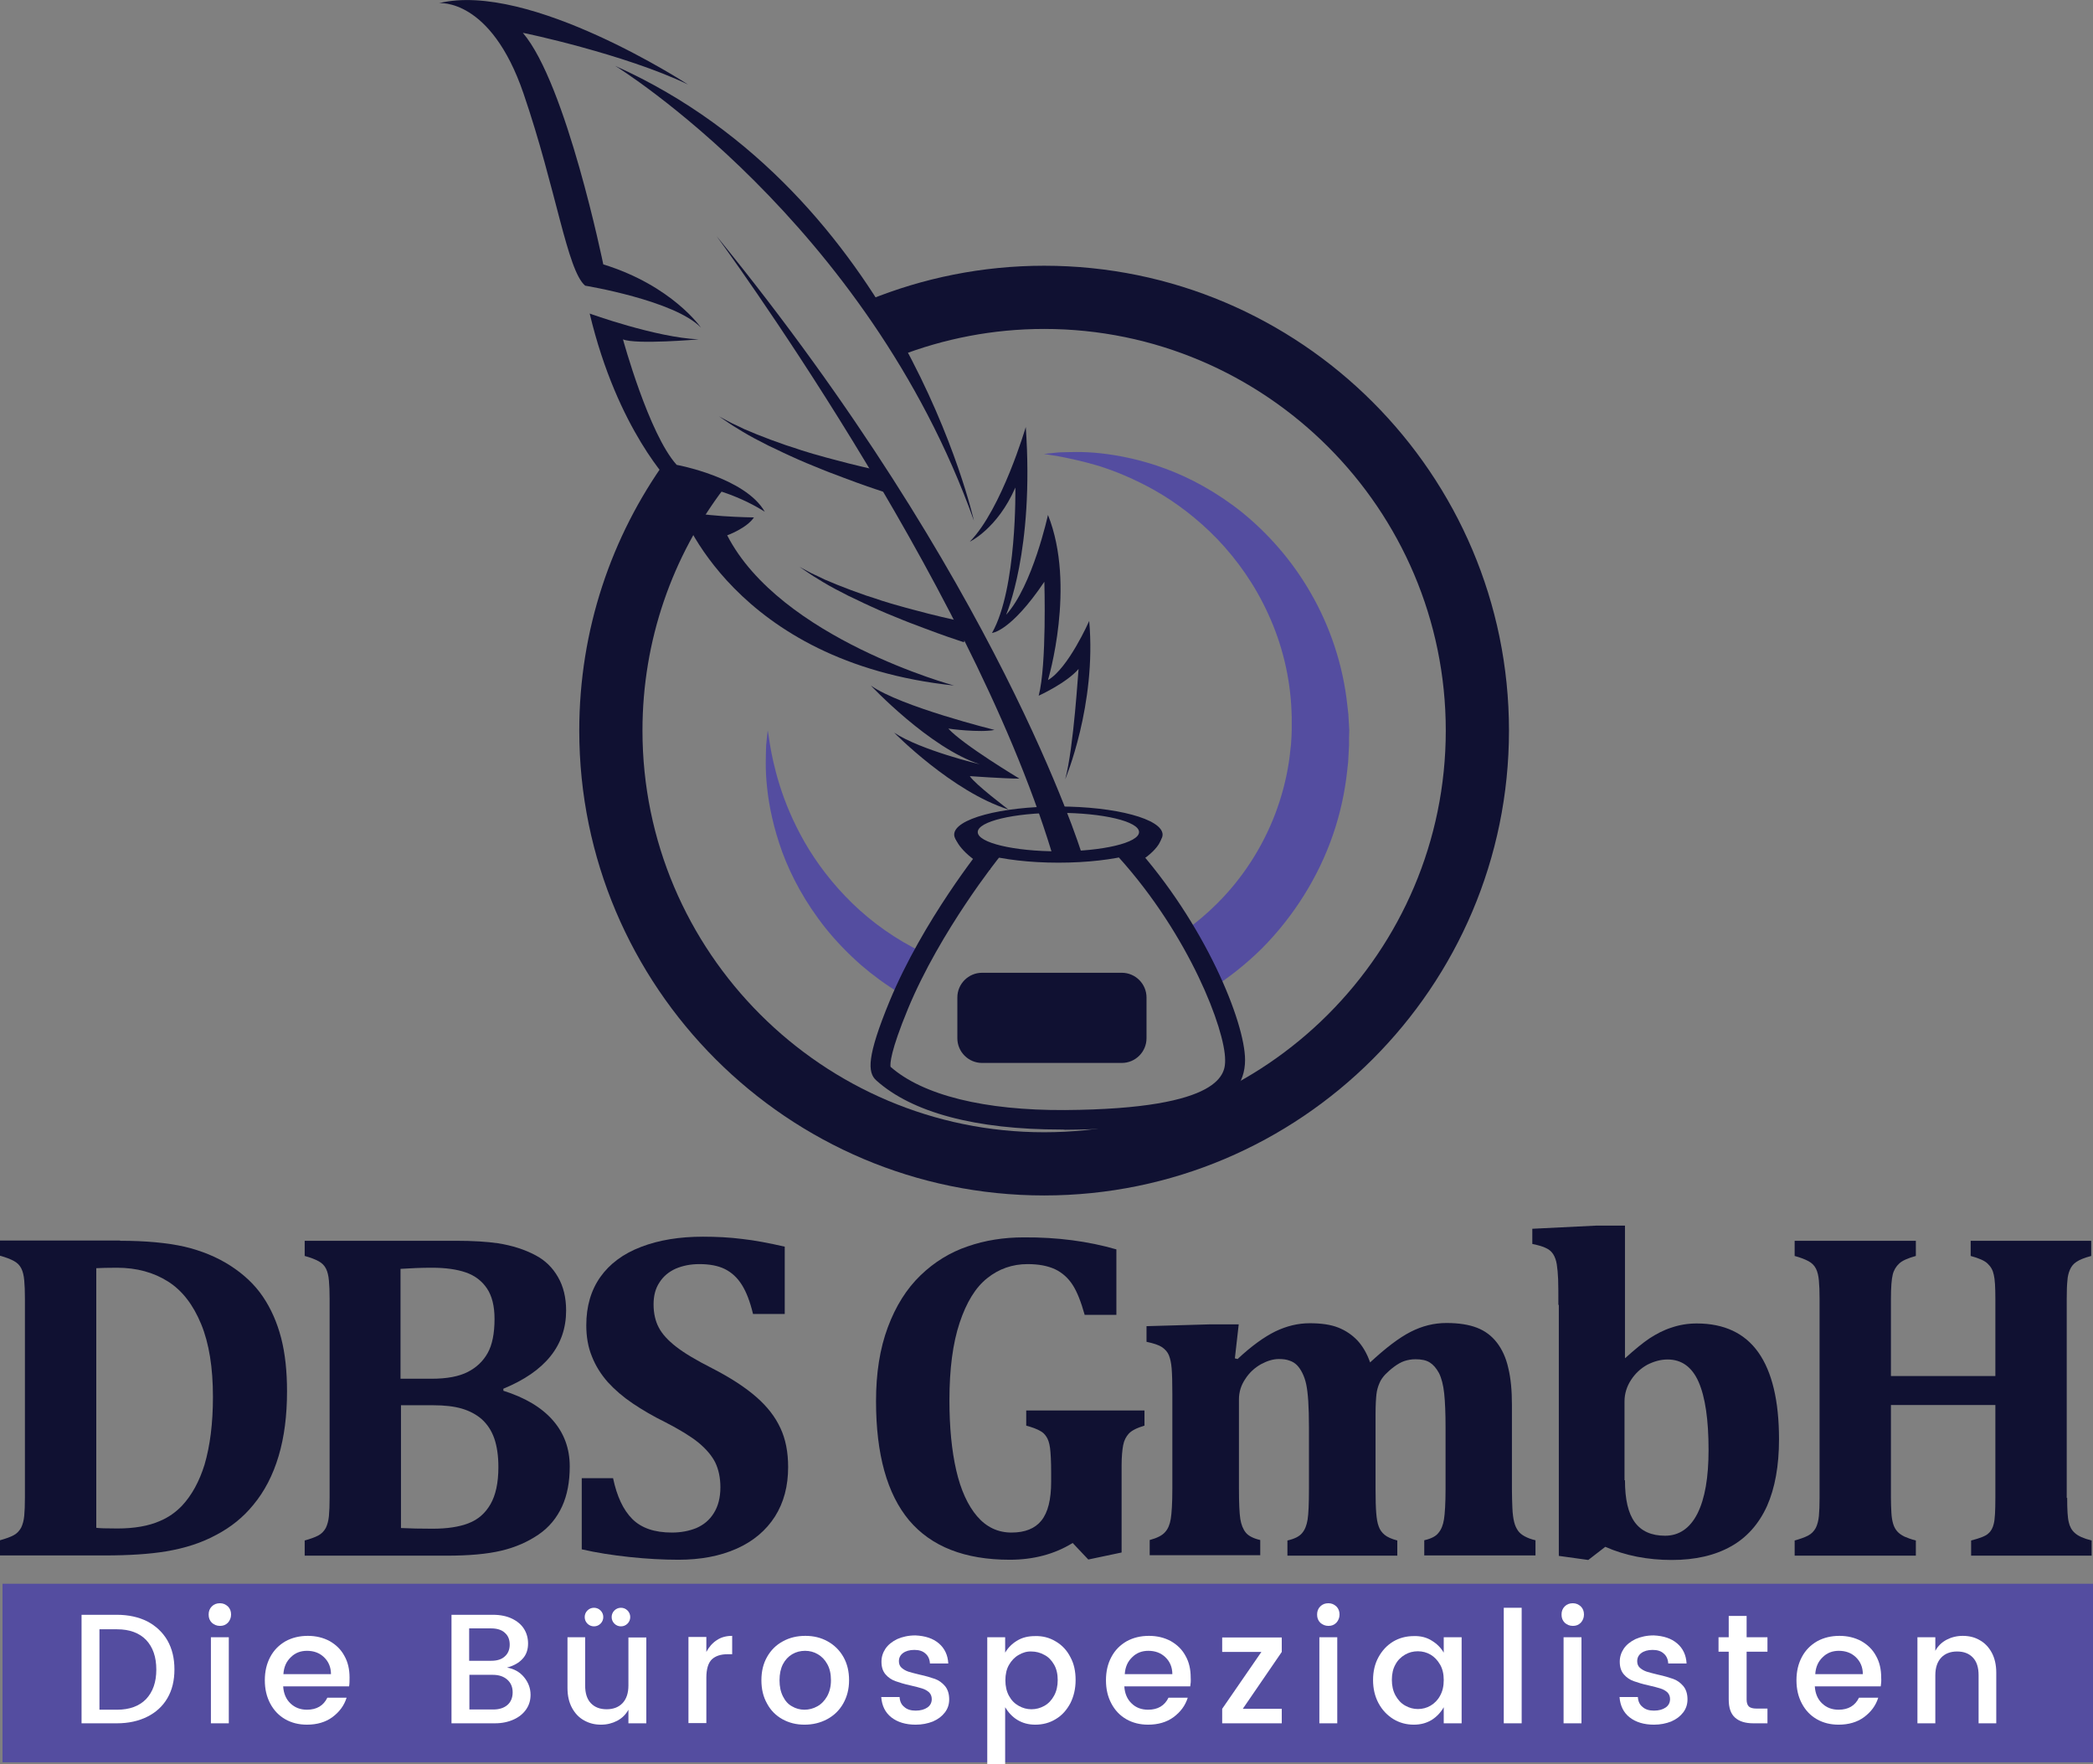 <?xml version="1.0" encoding="utf-8"?>
<!-- Generator: Adobe Illustrator 22.0.0, SVG Export Plug-In . SVG Version: 6.00 Build 0)  -->
<svg version="1.1" id="Layer_1" xmlns="http://www.w3.org/2000/svg" xmlns:xlink="http://www.w3.org/1999/xlink" x="0px" y="0px"
	 viewBox="0 0 923.9 778.8" style="enable-background:new 0 0 923.9 778.8;" xml:space="preserve">
<rect x="0" y="0" width="923.9" height="778.8" fill="#808080" stroke="none"/>
<style type="text/css">
	.st0{fill:#544DA0;}
	.st1{fill:#101132;}
	.st2{fill:#FFFFFF;}
</style>
<g>
	<rect x="1.1" y="699.1" class="st0" width="922.8" height="78.8"/>
	<g>
		<path class="st1" d="M53,547.7c11.3,0,20.8,0.9,28.4,2.6c7.6,1.8,14.4,4.6,20.3,8.4c5.9,3.8,10.7,8.3,14.3,13.6
			c3.6,5.3,6.3,11.4,8.1,18.3c1.8,7,2.6,14.8,2.6,23.6c0,10.6-1.2,20.1-3.7,28.5c-2.5,8.4-6.2,15.6-11.2,21.6
			c-4.4,5.4-9.8,9.8-16.3,13.2c-6.4,3.5-13.8,5.9-22.2,7.3c-7.2,1.2-16.3,1.8-27.2,1.8H0v-6.7c2.5-0.7,4.5-1.4,6-2.2
			c1.5-0.8,2.5-1.9,3.3-3.3c0.7-1.4,1.2-3.2,1.4-5.3c0.2-2.1,0.3-4.8,0.3-8.1v-87.8c0-3.2-0.1-5.9-0.3-8c-0.2-2.2-0.6-3.9-1.3-5.3
			c-0.7-1.4-1.8-2.5-3.3-3.3c-1.5-0.8-3.5-1.6-6.1-2.3v-6.7H53z M42.5,674.4c1.2,0.2,4.3,0.3,9.3,0.3c7.5,0,13.8-1.1,18.8-3.3
			c3.8-1.6,7-3.9,9.7-6.7c4.4-4.7,7.7-10.8,10-18.2c2.4-8.2,3.7-18.1,3.7-29.9c0-12.9-1.7-23.6-5.2-32.1
			c-3.5-8.5-8.3-14.8-14.6-18.8c-6.3-4-13.8-6.1-22.6-6.1c-4.2,0-7.2,0.1-9.1,0.2V674.4z"/>
		<path class="st1" d="M222.2,613.9c9.5,3,16.8,7.3,21.8,13c5,5.7,7.5,12.5,7.5,20.4c0,6.8-1.1,12.7-3.4,17.7
			c-2.3,5-5.7,9.2-10.4,12.4c-4.7,3.2-10.1,5.6-16.4,7.1c-6.3,1.5-14.3,2.2-24,2.2h-62.8v-6.7c2.5-0.7,4.5-1.4,6-2.2
			c1.5-0.8,2.5-1.9,3.3-3.3c0.7-1.4,1.2-3.2,1.4-5.3c0.2-2.1,0.3-4.8,0.3-8.1v-87.8c0-3.2-0.1-5.9-0.3-8c-0.2-2.2-0.6-3.9-1.3-5.3
			c-0.7-1.4-1.8-2.5-3.3-3.3c-1.5-0.8-3.5-1.6-6.1-2.3v-6.7h66.7c7.6,0,13.8,0.4,18.6,1.1c6.4,1,11.9,2.8,16.6,5.3
			c4.2,2.2,7.5,5.4,9.9,9.6c2.4,4.1,3.6,9.1,3.6,14.8c0,15.4-9.2,26.9-27.7,34.5V613.9z M190.5,608.6c6.8,0,12.1-1,16-3
			c3.9-2,6.8-4.8,8.8-8.4c2-3.6,3-8.6,3-15c0-5.6-1.1-10.1-3.3-13.4c-2.2-3.3-5.3-5.7-9.3-7.1c-4-1.4-9-2.1-15-2.1
			c-4.8,0-9.4,0.2-13.9,0.5v48.5H190.5z M177,674.5c4,0.2,8.6,0.3,13.9,0.3c6.5,0,11.8-0.8,15.9-2.4c4.2-1.6,7.4-4.4,9.7-8.4
			c2.3-4,3.5-9.4,3.5-16.4c0-4.9-0.6-9.1-1.8-12.6c-1.2-3.5-3.1-6.3-5.5-8.5c-2.4-2.1-5.4-3.7-8.8-4.7c-3.4-1-7.6-1.5-12.7-1.5H177
			V674.5z"/>
		<path class="st1" d="M270.6,652.4c1.7,8.1,4.5,14.1,8.5,18.1c4,4,9.8,6,17.5,6c4,0,7.6-0.7,10.8-2c3.2-1.4,5.8-3.5,7.7-6.6
			c1.9-3,2.9-6.8,2.9-11.4c0-4.2-0.8-7.9-2.3-11c-1.6-3.1-4.1-6-7.5-8.8c-3.5-2.8-8.3-5.7-14.5-8.9c-5.3-2.6-10.1-5.4-14.4-8.3
			c-4.3-2.9-7.9-6-11-9.4c-3-3.4-5.4-7.2-7-11.3c-1.7-4.1-2.5-8.7-2.5-13.8c0-8.4,2.1-15.5,6.2-21.3c4.1-5.8,10.1-10.3,18-13.3
			c7.8-3,16.9-4.5,27.3-4.5c6,0,11.8,0.3,17.3,1c5.5,0.6,11.8,1.8,18.8,3.4V580h-14c-1.3-5.4-2.9-9.6-4.9-12.8c-2-3.2-4.5-5.5-7.5-7
			c-3-1.5-6.8-2.2-11.3-2.2c-3.9,0-7.3,0.7-10.4,2c-3.1,1.4-5.5,3.4-7.2,6.1c-1.8,2.7-2.6,5.9-2.6,9.7c0,3.9,0.8,7.4,2.3,10.2
			c1.5,2.9,4.1,5.7,7.7,8.5c3.6,2.8,8.8,5.9,15.7,9.4c8.4,4.3,14.9,8.6,19.7,12.8c4.8,4.2,8.3,8.7,10.6,13.7
			c2.3,4.9,3.4,10.6,3.4,17.2c0,8.4-1.9,15.6-5.8,21.8c-3.9,6.1-9.5,10.9-16.9,14.2c-7.4,3.3-16,4.9-25.7,4.9
			c-6.9,0-14.1-0.4-21.6-1.2c-7.5-0.8-14.6-1.9-21.1-3.4v-31.4H270.6z"/>
		<path class="st1" d="M492.8,551.5v28.9h-14c-1.6-5.7-3.3-10.1-5.3-13.2c-2-3.1-4.6-5.4-7.7-6.9c-3.2-1.5-7.2-2.3-12.2-2.3
			c-6.7,0-12.7,2.1-17.8,6.2c-5.2,4.1-9.2,10.7-12.2,19.7c-3,9-4.5,20.4-4.5,34.2c0,11.9,1,22.2,3,30.9c2,8.7,5.1,15.5,9.2,20.3
			c4.1,4.8,9.2,7.2,15.2,7.2c6,0,10.4-1.8,13.2-5.3c2.9-3.6,4.3-9.3,4.3-17.1v-3.9c0-5.2-0.2-8.8-0.5-11.1c-0.3-2.2-0.9-3.9-1.6-4.9
			c-0.7-1.1-1.6-2-2.8-2.6c-1.2-0.7-3.2-1.5-6.1-2.3v-6.7h52.2v6.7c-3.4,1-5.7,2.2-6.9,3.5c-1.2,1.3-2.1,3-2.5,5.1
			c-0.4,2.1-0.7,5.1-0.7,9v38.4l-14.7,3.1l-6.9-7.3c-8.1,5-17.4,7.4-27.8,7.4c-19.8,0-34.6-5.8-44.4-17.4
			c-9.7-11.6-14.6-29.1-14.6-52.6c0-12.4,1.7-23.2,5.2-32.6c3.5-9.4,8.3-17,14.4-22.9c6.1-5.9,13.1-10.2,20.8-12.8
			c7.7-2.7,16-4,24.8-4C466.7,546.1,480.3,547.9,492.8,551.5z"/>
		<path class="st1" d="M545.1,599.6l1.2,0.3c6.2-5.8,11.8-9.8,16.7-12.2c5-2.4,10-3.6,15.2-3.6c5,0,9.2,0.6,12.5,1.9
			c3.3,1.3,6.1,3.2,8.5,5.7c2.3,2.5,4.2,5.7,5.6,9.7c6.9-6.4,12.8-10.9,17.9-13.5c5.1-2.6,10.3-3.9,15.8-3.9c5.4,0,9.9,0.7,13.5,2.1
			c3.6,1.4,6.5,3.6,8.8,6.6c2.3,3,4,6.7,5,11.2c1.1,4.5,1.6,9.9,1.6,16.1v37.2c0,3,0.1,5.8,0.2,8.4c0.1,2.6,0.4,4.7,0.8,6.3
			c0.4,1.6,1,2.8,1.7,3.8c0.7,1,1.7,1.8,3,2.5c1.3,0.7,2.9,1.3,4.7,1.7v6.7h-49.1v-6.7c3.1-0.7,5.2-1.8,6.3-3.3
			c1.2-1.4,2-3.4,2.4-5.9c0.4-2.5,0.7-7,0.7-13.4v-27.3c0-6.1-0.2-11.1-0.6-14.9c-0.4-3.8-1.2-6.8-2.3-9c-1.2-2.2-2.5-3.7-4.1-4.7
			c-1.6-1-3.7-1.4-6.3-1.4c-1.8,0-3.4,0.3-4.9,0.8c-1.5,0.5-3,1.4-4.5,2.5c-1.5,1.1-2.8,2.3-3.9,3.4c-1.1,1.2-2,2.4-2.6,3.9
			c-0.6,1.4-1.1,3-1.3,4.8c-0.2,1.8-0.4,4.7-0.4,8.7v33.2c0,4.6,0.1,8.2,0.3,10.6c0.2,2.4,0.5,4.4,1.1,5.9c0.5,1.5,1.4,2.7,2.6,3.7
			c1.2,1,3,1.8,5.6,2.5v6.7h-48.5v-6.7c3.1-0.7,5.3-1.8,6.5-3.3c1.2-1.4,2-3.4,2.4-5.9c0.4-2.5,0.6-7,0.6-13.5v-27.3
			c0-4.5-0.1-8.3-0.3-11.4c-0.2-3.1-0.5-5.6-0.9-7.5c-0.4-1.9-1-3.6-1.7-5c-0.7-1.4-1.5-2.6-2.4-3.5c-0.9-0.9-2-1.6-3.3-2
			c-1.3-0.5-2.8-0.7-4.7-0.7c-2.5,0-5.1,0.8-7.9,2.3c-2.8,1.6-5.1,3.7-6.9,6.5c-1.9,2.8-2.8,5.8-2.8,9v39.4c0,6.4,0.2,10.8,0.6,13.4
			c0.4,2.5,1.2,4.5,2.4,6c1.2,1.5,3.4,2.6,6.4,3.3v6.7h-48.8v-6.7c3.3-0.9,5.5-2,6.8-3.5c1.3-1.4,2.1-3.4,2.5-5.8
			c0.4-2.4,0.7-6.9,0.7-13.3v-41.9c0-5-0.1-8.7-0.3-11.2c-0.2-2.4-0.6-4.3-1.2-5.8c-0.6-1.5-1.6-2.6-3-3.6c-1.3-0.9-3.6-1.7-6.9-2.4
			v-6.9l27.9-0.8h12.8L545.1,599.6z"/>
		<path class="st1" d="M687.9,576c0-4.9,0-8.6-0.1-11.2c-0.1-2.6-0.3-4.8-0.6-6.7c-0.3-1.9-0.9-3.4-1.6-4.5c-0.7-1.1-1.7-2-3-2.6
			c-1.3-0.7-3.3-1.3-6.2-1.9v-6.7l28.4-1.4h12.5v58.4l0.1,0.1c4.1-3.7,7.6-6.6,10.7-8.7c3.1-2,6.3-3.7,9.8-4.8
			c3.5-1.2,7.2-1.8,11.1-1.8c12.1,0,21.2,4.3,27.2,12.8c6,8.5,9.1,21.3,9.1,38.3c0,11.8-1.8,21.6-5.3,29.5
			c-3.6,7.9-8.9,13.9-15.9,17.8c-7.1,4-15.8,6-26.1,6c-10.7,0-20.5-1.9-29.4-5.8l-7.5,5.8l-13-1.8V576z M717.3,653.4
			c0,8.4,1.4,14.5,4.3,18.5c2.9,4,7.4,6,13.4,6c6.2,0,11-3.3,14.3-9.8c3.3-6.6,4.9-15.9,4.9-28.1c0-13.4-1.5-23.4-4.4-30
			c-2.9-6.6-7.5-9.9-13.7-9.9c-3,0-5.9,0.8-8.9,2.3c-2.9,1.6-5.3,3.8-7.2,6.7c-1.9,2.9-2.9,6.1-2.9,9.5V653.4z"/>
		<path class="st1" d="M912.5,661.2c0,5.2,0.2,8.8,0.7,10.7c0.4,1.9,1.3,3.6,2.7,4.8c1.4,1.3,3.8,2.4,7.4,3.3v6.7h-53.2v-6.7
			c3.9-1,6.5-2,7.6-3.1c1.2-1,2-2.5,2.4-4.3c0.5-1.9,0.7-5.7,0.7-11.5v-40.9h-46.1v40.9c0,2.4,0.1,4.6,0.2,6.6c0.1,2,0.4,3.7,0.8,5
			c0.4,1.3,1,2.4,1.8,3.3c0.8,0.9,1.8,1.6,3.2,2.3c1.4,0.6,3,1.2,5,1.7v6.7h-53.5v-6.7c2.5-0.7,4.5-1.4,6-2.2
			c1.5-0.8,2.5-1.9,3.3-3.3c0.7-1.4,1.2-3.2,1.4-5.3c0.2-2.1,0.3-4.8,0.3-8.1v-87.8c0-3.2-0.1-5.9-0.3-8c-0.2-2.2-0.6-3.9-1.3-5.3
			c-0.7-1.4-1.8-2.5-3.3-3.3c-1.5-0.8-3.5-1.6-6.1-2.3v-6.7h53.5v6.7c-3.6,1-6.1,2.1-7.4,3.4c-1.3,1.2-2.3,2.8-2.8,4.8
			c-0.5,2-0.8,5.6-0.8,10.8v34h46.1v-34c0-5.2-0.2-8.7-0.7-10.7c-0.4-2-1.3-3.6-2.7-4.9c-1.3-1.3-3.8-2.4-7.5-3.4v-6.7h53.2v6.7
			c-3,0.8-5.2,1.7-6.5,2.6c-1.4,0.9-2.3,2.1-2.9,3.5c-0.6,1.4-1,3-1.1,4.8c-0.2,1.8-0.3,4.5-0.3,8.2V661.2z"/>
	</g>
	<g>
		<path class="st2" d="M73.9,749.6c-2.1,3.6-5.1,6.3-8.9,8.2c-3.8,1.9-8.3,2.9-13.4,2.9H36v-47.9h15.6c5.1,0,9.6,1,13.4,2.9
			c3.8,2,6.8,4.8,8.9,8.4c2.1,3.7,3.1,7.9,3.1,12.8C77,741.8,76,746,73.9,749.6z M64.5,750c3-3.2,4.5-7.5,4.5-13
			c0-5.6-1.5-9.9-4.5-13.1c-3-3.1-7.3-4.7-12.8-4.7h-7.8v35.5h7.8C57.2,754.7,61.5,753.1,64.5,750z"/>
		<path class="st2" d="M93.5,709.1c1-1,2.2-1.4,3.6-1.4c1.4,0,2.5,0.5,3.5,1.4c1,1,1.4,2.2,1.4,3.6c0,1.4-0.5,2.6-1.4,3.6
			c-1,1-2.1,1.4-3.5,1.4c-1.4,0-2.6-0.5-3.6-1.4c-1-1-1.4-2.2-1.4-3.6C92.1,711.3,92.5,710.1,93.5,709.1z M101,722.7v38h-7.9v-38
			H101z"/>
		<path class="st2" d="M154.1,744.4H125c0.2,3.2,1.3,5.7,3.2,7.5c2,1.9,4.4,2.8,7.3,2.8c4.3,0,7.3-1.8,9-5.3h8.5
			c-1.1,3.5-3.2,6.3-6.3,8.6c-3,2.2-6.8,3.3-11.2,3.3c-3.6,0-6.8-0.8-9.6-2.4c-2.8-1.6-5-3.9-6.6-6.9c-1.6-3-2.4-6.4-2.4-10.3
			c0-3.9,0.8-7.3,2.4-10.3c1.6-3,3.8-5.2,6.7-6.9c2.9-1.6,6.2-2.4,9.9-2.4c3.6,0,6.8,0.8,9.6,2.3c2.8,1.6,5,3.7,6.5,6.5
			c1.6,2.8,2.3,6,2.3,9.6C154.3,742,154.3,743.2,154.1,744.4z M146.1,739c0-3.1-1.1-5.6-3.1-7.5c-2-1.9-4.5-2.8-7.5-2.8
			c-2.8,0-5.2,0.9-7.1,2.8c-2,1.9-3.1,4.3-3.3,7.5H146.1z"/>
		<path class="st2" d="M231.3,740.3c1.9,2.3,2.9,4.9,2.9,7.8c0,2.4-0.6,4.5-1.9,6.4c-1.3,1.9-3.1,3.4-5.5,4.5
			c-2.4,1.1-5.2,1.7-8.3,1.7h-19.2v-47.9h18.3c3.3,0,6.1,0.6,8.4,1.7c2.3,1.1,4.1,2.6,5.3,4.5c1.2,1.9,1.8,4.1,1.8,6.5
			c0,2.7-0.8,5-2.4,6.7c-1.6,1.8-3.9,3.1-6.9,3.9C226.8,736.6,229.4,738,231.3,740.3z M207.1,733.1h9.7c2.6,0,4.6-0.6,6-1.9
			c1.4-1.2,2.2-3,2.2-5.2c0-2.3-0.7-4-2.2-5.3c-1.4-1.3-3.5-1.9-6-1.9h-9.7V733.1z M224,752.6c1.5-1.3,2.3-3.2,2.3-5.6
			c0-2.3-0.8-4.2-2.4-5.6c-1.6-1.4-3.7-2.1-6.4-2.1h-10.3v15.3h10.6C220.4,754.6,222.5,753.9,224,752.6z"/>
		<path class="st2" d="M285.3,722.7v38h-7.9v-6c-1.2,2.2-2.9,3.8-5,4.9c-2.1,1.1-4.5,1.7-7.1,1.7c-2.8,0-5.2-0.6-7.5-1.9
			c-2.2-1.2-4-3.1-5.3-5.5c-1.3-2.4-2-5.3-2-8.8v-22.4h7.8V744c0,3.4,0.8,6,2.5,7.8c1.7,1.8,4,2.7,7,2.7c2.9,0,5.3-0.9,7-2.7
			c1.7-1.8,2.6-4.4,2.6-7.8v-21.2H285.3z M259.3,710.9c0.8-0.8,1.8-1.2,2.9-1.2c1.1,0,2.1,0.4,2.9,1.2c0.8,0.8,1.2,1.8,1.2,2.9
			c0,1.1-0.4,2.1-1.2,2.9c-0.8,0.8-1.8,1.2-2.9,1.2c-1.1,0-2.1-0.4-2.9-1.2c-0.8-0.8-1.2-1.8-1.2-2.9
			C258.1,712.7,258.5,711.7,259.3,710.9z M271.2,710.9c0.8-0.8,1.8-1.2,2.9-1.2c1.1,0,2.1,0.4,2.9,1.2c0.8,0.8,1.2,1.8,1.2,2.9
			c0,1.1-0.4,2.1-1.2,2.9c-0.8,0.8-1.8,1.2-2.9,1.2c-1.1,0-2.1-0.4-2.9-1.2c-0.8-0.8-1.2-1.8-1.2-2.9
			C270,712.7,270.4,711.7,271.2,710.9z"/>
		<path class="st2" d="M316.4,724c1.9-1.3,4.2-1.9,6.8-1.9v8.1h-2c-3.1,0-5.4,0.8-7,2.3c-1.6,1.6-2.4,4.3-2.4,8.1v20h-7.9v-38h7.9
			v6.6C312.9,727.1,314.4,725.3,316.4,724z"/>
		<path class="st2" d="M365.3,724.5c2.9,1.6,5.3,3.9,7,6.9c1.7,3,2.5,6.4,2.5,10.3c0,3.9-0.9,7.3-2.6,10.3c-1.7,3-4.1,5.3-7.1,6.9
			c-3,1.6-6.3,2.4-10,2.4c-3.6,0-6.8-0.8-9.7-2.4c-2.9-1.6-5.2-3.9-6.8-6.9c-1.7-3-2.5-6.4-2.5-10.3c0-3.9,0.8-7.3,2.5-10.3
			c1.7-3,4-5.3,7-6.9c2.9-1.6,6.2-2.4,9.9-2.4S362.4,722.9,365.3,724.5z M349.7,730.2c-1.7,1-3.1,2.5-4.1,4.4c-1,2-1.5,4.3-1.5,7.1
			c0,2.8,0.5,5.1,1.5,7.1c1,2,2.3,3.5,4,4.4c1.7,1,3.5,1.5,5.5,1.5c2,0,3.9-0.5,5.7-1.5c1.8-1,3.2-2.5,4.3-4.4
			c1.1-2,1.7-4.3,1.7-7.1c0-2.8-0.5-5.1-1.6-7.1c-1.1-2-2.5-3.4-4.2-4.4c-1.7-1-3.6-1.5-5.6-1.5
			C353.3,728.7,351.4,729.2,349.7,730.2z"/>
		<path class="st2" d="M414.4,725.4c2.6,2.2,4,5.2,4.2,8.9h-8.1c-0.1-1.9-0.8-3.4-2-4.4c-1.2-1.1-2.8-1.6-4.9-1.6
			c-2.1,0-3.8,0.5-5,1.4c-1.2,0.9-1.8,2.1-1.8,3.6c0,1.2,0.4,2.2,1.2,2.9c0.8,0.7,1.8,1.3,3,1.7c1.2,0.4,2.9,0.8,4.9,1.3
			c2.8,0.6,5.1,1.3,6.8,1.9c1.7,0.6,3.2,1.7,4.4,3.1c1.2,1.4,1.9,3.4,1.9,5.9c0,2.2-0.6,4.1-1.9,5.8c-1.3,1.7-3,3-5.3,4
			c-2.3,0.9-4.8,1.4-7.6,1.4c-4.4,0-8-1.1-10.7-3.2c-2.7-2.1-4.2-5.1-4.5-9h8.1c0.1,1.9,0.8,3.4,2.1,4.4c1.2,1.1,2.9,1.6,5,1.6
			c2.2,0,3.9-0.5,5.2-1.4c1.3-0.9,1.9-2.2,1.9-3.7c0-1.2-0.4-2.2-1.2-3c-0.8-0.7-1.8-1.3-3.1-1.7c-1.2-0.4-2.9-0.8-5-1.3
			c-2.8-0.6-5-1.3-6.7-1.9c-1.7-0.6-3.2-1.6-4.4-3c-1.2-1.4-1.8-3.2-1.8-5.6c0-2.1,0.6-4,1.8-5.8c1.2-1.7,2.9-3.1,5.2-4.2
			c2.3-1,4.9-1.6,8-1.6C408.4,722.1,411.8,723.2,414.4,725.4z"/>
		<path class="st2" d="M466.1,724.6c2.7,1.6,4.9,3.9,6.4,6.9c1.6,2.9,2.3,6.3,2.3,10.1c0,3.8-0.8,7.2-2.3,10.2c-1.6,3-3.7,5.4-6.4,7
			c-2.7,1.7-5.8,2.5-9.1,2.5c-3,0-5.6-0.7-7.9-2.1c-2.3-1.4-4-3.3-5.4-5.6v25.1h-7.9v-56h7.9v6.8c1.3-2.2,3.1-4,5.3-5.3
			c2.3-1.4,4.9-2,7.9-2C460.3,722.1,463.3,722.9,466.1,724.6z M449.7,730.5c-1.8,1-3.2,2.5-4.3,4.4c-1.1,1.9-1.6,4.2-1.6,6.8
			c0,2.6,0.5,4.9,1.6,6.9c1.1,2,2.5,3.4,4.3,4.4c1.8,1,3.6,1.5,5.6,1.5c2,0,3.9-0.5,5.7-1.5c1.8-1,3.2-2.5,4.3-4.5
			c1.1-2,1.6-4.3,1.6-6.9c0-2.6-0.5-4.9-1.6-6.8c-1.1-1.9-2.5-3.4-4.3-4.3c-1.8-1-3.7-1.5-5.7-1.5
			C453.3,728.9,451.4,729.5,449.7,730.5z"/>
		<path class="st2" d="M525.4,744.4h-29.1c0.2,3.2,1.3,5.7,3.2,7.5c1.9,1.9,4.4,2.8,7.3,2.8c4.3,0,7.3-1.8,9-5.3h8.5
			c-1.1,3.5-3.2,6.3-6.3,8.6c-3,2.2-6.8,3.3-11.2,3.3c-3.6,0-6.8-0.8-9.6-2.4c-2.8-1.6-5-3.9-6.6-6.9c-1.6-3-2.4-6.4-2.4-10.3
			c0-3.9,0.8-7.3,2.4-10.3c1.6-3,3.8-5.2,6.7-6.9c2.9-1.6,6.2-2.4,9.9-2.4c3.6,0,6.8,0.8,9.6,2.3c2.8,1.6,5,3.7,6.5,6.5
			c1.6,2.8,2.3,6,2.3,9.6C525.7,742,525.6,743.2,525.4,744.4z M517.5,739c0-3.1-1.1-5.6-3.1-7.5c-2-1.9-4.5-2.8-7.5-2.8
			c-2.8,0-5.2,0.9-7.1,2.8c-2,1.9-3.1,4.3-3.3,7.5H517.5z"/>
		<path class="st2" d="M548.6,754.3h17.2v6.4h-26.3v-6.4l17.3-25.1h-17.3v-6.4h26.3v6.4L548.6,754.3z"/>
		<path class="st2" d="M582.8,709.1c1-1,2.2-1.4,3.6-1.4c1.4,0,2.5,0.5,3.5,1.4c1,1,1.4,2.2,1.4,3.6c0,1.4-0.5,2.6-1.4,3.6
			c-1,1-2.1,1.4-3.5,1.4c-1.4,0-2.6-0.5-3.6-1.4c-1-1-1.4-2.2-1.4-3.6C581.4,711.3,581.8,710.1,582.8,709.1z M590.3,722.7v38h-7.9
			v-38H590.3z"/>
		<path class="st2" d="M632,724.2c2.3,1.4,4,3.1,5.3,5.3v-6.8h7.9v38h-7.9v-7.1c-1.3,2.3-3.1,4.2-5.3,5.6c-2.3,1.4-4.9,2.1-7.9,2.1
			c-3.3,0-6.3-0.8-9.1-2.5c-2.7-1.7-4.9-4-6.5-7c-1.6-3-2.4-6.4-2.4-10.2c0-3.8,0.8-7.2,2.4-10.1c1.6-2.9,3.7-5.2,6.5-6.9
			c2.7-1.6,5.8-2.4,9.1-2.4C627.1,722.1,629.8,722.8,632,724.2z M620.2,730.4c-1.7,1-3.2,2.4-4.2,4.3c-1.1,1.9-1.6,4.2-1.6,6.8
			c0,2.6,0.5,4.9,1.6,6.9c1.1,2,2.5,3.5,4.3,4.5c1.8,1,3.6,1.5,5.6,1.5c2,0,3.9-0.5,5.6-1.5c1.7-1,3.2-2.5,4.2-4.4
			c1.1-2,1.6-4.2,1.6-6.9c0-2.6-0.5-4.9-1.6-6.8c-1.1-1.9-2.5-3.4-4.2-4.4c-1.7-1-3.6-1.5-5.6-1.5
			C623.8,728.9,621.9,729.4,620.2,730.4z"/>
		<path class="st2" d="M671.7,709.7v51h-7.9v-51H671.7z"/>
		<path class="st2" d="M690.7,709.1c1-1,2.2-1.4,3.6-1.4c1.4,0,2.5,0.5,3.5,1.4c1,1,1.4,2.2,1.4,3.6c0,1.4-0.5,2.6-1.4,3.6
			c-1,1-2.1,1.4-3.5,1.4c-1.4,0-2.6-0.5-3.6-1.4c-1-1-1.4-2.2-1.4-3.6C689.3,711.3,689.7,710.1,690.7,709.1z M698.1,722.7v38h-7.9
			v-38H698.1z"/>
		<path class="st2" d="M740.3,725.4c2.6,2.2,4,5.2,4.2,8.9h-8.1c-0.1-1.9-0.8-3.4-2-4.4c-1.2-1.1-2.8-1.6-4.9-1.6s-3.8,0.5-5,1.4
			c-1.2,0.9-1.8,2.1-1.8,3.6c0,1.2,0.4,2.2,1.2,2.9c0.8,0.7,1.8,1.3,3,1.7c1.2,0.4,2.9,0.8,4.9,1.3c2.8,0.6,5.1,1.3,6.8,1.9
			c1.7,0.6,3.2,1.7,4.4,3.1c1.2,1.4,1.9,3.4,1.9,5.9c0,2.2-0.6,4.1-1.9,5.8c-1.3,1.7-3,3-5.3,4c-2.3,0.9-4.8,1.4-7.6,1.4
			c-4.4,0-8-1.1-10.7-3.2c-2.7-2.1-4.2-5.1-4.5-9h8.1c0.1,1.9,0.8,3.4,2.1,4.4c1.2,1.1,2.9,1.6,5,1.6c2.2,0,3.9-0.5,5.2-1.4
			c1.3-0.9,1.9-2.2,1.9-3.7c0-1.2-0.4-2.2-1.2-3c-0.8-0.7-1.8-1.3-3.1-1.7c-1.2-0.4-2.9-0.8-5-1.3c-2.8-0.6-5-1.3-6.7-1.9
			c-1.7-0.6-3.2-1.6-4.4-3c-1.2-1.4-1.8-3.2-1.8-5.6c0-2.1,0.6-4,1.8-5.8c1.2-1.7,2.9-3.1,5.2-4.2c2.3-1,4.9-1.6,8-1.6
			C734.3,722.1,737.7,723.2,740.3,725.4z"/>
		<path class="st2" d="M771,729.2v21c0,1.4,0.3,2.4,1,3.1c0.7,0.6,1.8,0.9,3.4,0.9h4.8v6.5H774c-3.5,0-6.2-0.8-8.1-2.5
			c-1.9-1.7-2.8-4.3-2.8-8.1v-21h-4.5v-6.4h4.5v-9.4h7.9v9.4h9.2v6.4H771z"/>
		<path class="st2" d="M830.2,744.4h-29.1c0.2,3.2,1.3,5.7,3.2,7.5c2,1.9,4.4,2.8,7.3,2.8c4.3,0,7.3-1.8,9-5.3h8.5
			c-1.1,3.5-3.2,6.3-6.3,8.6c-3,2.2-6.8,3.3-11.2,3.3c-3.6,0-6.8-0.8-9.6-2.4c-2.8-1.6-5-3.9-6.6-6.9c-1.6-3-2.4-6.4-2.4-10.3
			c0-3.9,0.8-7.3,2.4-10.3c1.6-3,3.8-5.2,6.7-6.9c2.9-1.6,6.2-2.4,9.9-2.4c3.6,0,6.8,0.8,9.6,2.3c2.8,1.6,5,3.7,6.5,6.5
			c1.6,2.8,2.3,6,2.3,9.6C830.5,742,830.4,743.2,830.2,744.4z M822.3,739c0-3.1-1.1-5.6-3.1-7.5c-2-1.9-4.5-2.8-7.5-2.8
			c-2.8,0-5.2,0.9-7.1,2.8c-2,1.9-3.1,4.3-3.3,7.5H822.3z"/>
		<path class="st2" d="M873.9,724c2.2,1.2,4,3.1,5.3,5.5c1.3,2.4,2,5.4,2,8.8v22.4h-7.8v-21.2c0-3.4-0.8-6-2.5-7.8
			c-1.7-1.8-4-2.7-7-2.7c-2.9,0-5.3,0.9-7,2.7c-1.7,1.8-2.6,4.4-2.6,7.8v21.2h-7.9v-38h7.9v6c1.2-2.2,2.9-3.8,5-4.9
			c2.1-1.1,4.5-1.7,7.1-1.7C869.2,722.1,871.7,722.7,873.9,724z"/>
	</g>
	<g>
		<path class="st0" d="M407.3,420.4c-11.9-5.7-22.3-13.2-30.8-21.4c-9.1-8.8-16.2-18.3-21.4-27.4c-5.2-9.1-8.7-17.8-11-25.2
			c-2.3-7.4-3.5-13.4-4.2-17.6c-0.6-4.2-1-6.4-1-6.4s-0.1,0.6-0.2,1.7c-0.1,1.1-0.3,2.7-0.5,4.8c-0.1,4.2-0.5,10.6,0.4,18.6
			c0.8,8,2.8,17.8,6.7,28.6c4,10.8,10.2,22.4,19.2,33.7c4.5,5.6,9.8,11.1,15.6,16.2c5.1,4.4,10.8,8.6,16.9,12.3
			C399.9,432.8,403.5,426.6,407.3,420.4z"/>
		<path class="st0" d="M595.6,322.3l-0.2-3.5c-0.1-1.2-0.1-2.3-0.2-3.5l-0.4-3.5c-1.9-18.5-7.9-35.7-16.3-50.2
			c-8.4-14.6-19.1-26.4-30.3-35.5c-11.3-9-22.9-15.2-33.7-19.2c-10.8-4-20.5-5.9-28.6-6.8c-8-0.9-14.4-0.5-18.6-0.4
			c-2.1,0.2-3.7,0.4-4.8,0.5c-1.1,0.1-1.7,0.2-1.7,0.2s2.2,0.3,6.4,1c4.1,0.8,10.2,2,17.6,4.2c7.4,2.3,16,5.8,25.2,11
			c9.1,5.2,18.6,12.3,27.4,21.4c8.7,9.1,16.7,20.3,22.5,33.2c5.9,12.8,9.6,27.4,10.2,42.5l0.1,2.8c0,1,0,1.9,0,2.9l0,2.9l-0.1,2.9
			l-0.2,3.2l-0.3,2.7l-0.3,2.7l-0.4,2.9c-1.2,7.7-3.2,15.2-6,22.6c-5.6,14.7-14.4,28.4-25.7,39.6c-4.2,4.2-8.8,8.1-13.6,11.6
			c4.8,9.3,8.5,18.5,11.1,26c8-5.1,15.5-11.1,22.3-17.8c14.1-14.2,25-31.6,31.4-50.2c3.2-9.3,5.3-18.9,6.3-28.4l0.4-3.6l0.2-3.7
			l0.2-3.7l0-3.2L595.6,322.3z"/>
	</g>
	<path class="st1" d="M460.9,117.3c-27.3,0-53.4,5.4-77.3,15.1c5.8,9.1,10.2,18.1,13.2,24.8c19.9-7.7,41.5-12,64.1-12
		c97.7,0,177.3,79.5,177.3,177.3c0,97.7-79.5,177.3-177.3,177.3c-97.7,0-177.3-79.5-177.3-177.3c0-40,13.3-77,35.8-106.7
		c-8.9-3.5-18.5-6.3-20.6-6.9c-0.9-0.2-2.7-2.5-4.7-5.8c-24.2,33.7-38.4,74.9-38.4,119.4c0,113.1,92,205.2,205.2,205.2
		c113.1,0,205.2-92,205.2-205.2S574,117.3,460.9,117.3z"/>
	<g>
		<g>
			<path class="st1" d="M303.7,37.3c0,0-70-45.7-109.9-35.9c0,0,22.8-2.5,37.3,39.9c14.5,42.4,19.2,78,27.2,84.8
				c0,0,39.5,6.5,51.1,18.5c0,0-12.7-18.5-43.1-27.9c0,0-16.3-79.8-35.5-102.2C230.9,14.4,275.8,23.9,303.7,37.3z"/>
		</g>
	</g>
	<g>
		<g>
			<path class="st1" d="M308.4,149.8c0,0-27.7,2.4-33.4,0c0,0,11.4,41.8,23.7,55.4c0,0,30.2,5.5,38.9,20.7c0,0-19.6-13.1-41.1-12.2
				c0,0-23.9-23.7-36.2-75.3C260.2,138.4,289.6,149,308.4,149.8z"/>
		</g>
	</g>
	<g>
		<g>
			<path class="st1" d="M332.8,228.4c0,0-26.1-0.3-32.4-3.8c0,0,23.1,67.7,120.7,78c0,0-76.7-20.7-100.1-66.3
				C321.1,236.3,329.7,233.1,332.8,228.4z"/>
		</g>
	</g>
	<g>
		<g>
			<path class="st1" d="M439,322.2c0,0-41.5-10.3-54.6-19.6c0,0,25.9,27.6,48.2,34.8c0,0-26.1-6.2-37.9-14c0,0,25.6,26.1,50.4,33.9
				c0,0-14.7-11.1-17-14.7c0,0,15.4,1.1,21.9,1.1c0,0-25-15-31.4-22.1C418.7,321.7,432.8,323.5,439,322.2z"/>
		</g>
	</g>
	<g>
		<g>
			<path class="st1" d="M316.3,104.2c0,0,110.9,150.5,147.9,271.8c0,0,9.7,0.9,13.1,0.1C477.2,376.1,440.8,257,316.3,104.2z"/>
		</g>
	</g>
	<g>
		<g>
			<path class="st1" d="M470.2,344c0,0,13.9-32.9,10.6-69.9c0,0-9.2,20.9-18.2,26.1c0,0,12.5-41.6,0-72.9c0,0-6.8,31.3-18.5,44.1
				c0,0,12.5-28.3,8.7-82.9c0,0-10.6,36.2-24.7,50.6c0,0,12.2-5.7,20.1-23.9c0,0,0.8,44.6-10.3,64.2c0,0,8.2-0.5,23.1-22.6
				c0,0,1.1,36.6-2.5,50.3c0,0,12.3-5.6,17.6-11.8C476,295.2,474,330,470.2,344z"/>
		</g>
	</g>
	<g>
		<g>
			<path d="M466.4,357.4"/>
		</g>
	</g>
	<g>
		<g>
			<path class="st1" d="M429.9,229.8c0,0-32.1-144.1-158.3-200.7C271.7,29.1,382.6,97.6,429.9,229.8z"/>
		</g>
	</g>
	<g>
		<g>
			<path d="M477.2,362.5"/>
		</g>
	</g>
	<g>
		<g>
			<path class="st1" d="M467.2,356c-25.4,0-46,5.5-46,12.4c0,6.8,20.6,12.4,46,12.4c25.4,0,46-5.5,46-12.4
				C513.1,361.5,492.5,356,467.2,356z M467.2,375.8c-19.7,0-35.6-3.8-35.6-8.5c0-4.7,15.9-8.5,35.6-8.5c19.7,0,35.6,3.8,35.6,8.5
				C502.8,372,486.8,375.8,467.2,375.8z"/>
		</g>
	</g>
	<g>
		<g>
			<path class="st1" d="M468.3,498.6c-37.6,0-65.7-7.5-81.5-21.7c-3.9-3.5-4.2-10.5,5.9-35c14.8-35.7,40.7-67.9,41.8-69.2l6.8,5.5
				c-0.3,0.3-26.2,32.6-40.5,67.1c-7.8,18.9-7.9,24.2-7.7,25.6c14.3,12.6,41.6,19.3,77,19.1c70.7-0.5,70.7-16.7,70.7-22.1
				c0-13.4-15.7-54.8-47-89.5l6.5-5.8c31.7,35.1,49.3,78.7,49.3,95.3c0,20.9-24.5,30.4-79.4,30.8
				C469.6,498.6,468.9,498.6,468.3,498.6z"/>
		</g>
	</g>
	<g>
		<g>
			<path class="st1" d="M506.1,458.3c0,6-4.9,10.9-10.9,10.9h-61.7c-6,0-10.9-4.9-10.9-10.9v-18c0-6,4.9-10.9,10.9-10.9h61.7
				c6,0,10.9,4.9,10.9,10.9V458.3z"/>
		</g>
	</g>
	<g>
		<g>
			<path class="st1" d="M425.5,283.5c0,0-1.2-0.4-3.3-1.1c-2.1-0.7-5.1-1.7-8.6-3c-3.5-1.3-7.6-2.8-12-4.5c-2.2-0.8-4.4-1.8-6.7-2.7
				c-2.3-0.9-4.6-1.9-6.9-2.9c-2.3-1-4.6-2.1-6.8-3.1c-2.2-1.1-4.4-2.1-6.5-3.1c-2.1-1.1-4.1-2.1-6-3.1c-1.9-1-3.6-2-5.3-3
				c-1.6-1-3.1-1.9-4.4-2.7c-1.3-0.8-2.4-1.6-3.3-2.2c-1.8-1.2-2.8-1.9-2.8-1.9s1.1,0.6,3,1.6c1,0.5,2.1,1.2,3.5,1.8
				c1.4,0.6,2.9,1.4,4.6,2.2c1.7,0.7,3.6,1.5,5.5,2.3c2,0.8,4.1,1.6,6.2,2.4c2.2,0.8,4.4,1.6,6.7,2.4c2.3,0.7,4.6,1.5,7,2.3
				c2.4,0.7,4.7,1.5,7.1,2.1c2.3,0.7,4.6,1.3,6.9,1.9c4.5,1.2,8.7,2.3,12.2,3.1c3.6,0.8,6.6,1.5,8.7,2c2.1,0.4,3.3,0.7,3.3,0.7
				L425.5,283.5z"/>
		</g>
	</g>
	<g>
		<g>
			<path class="st1" d="M390,217.1c0,0-1.2-0.4-3.3-1.1c-2.1-0.7-5.1-1.7-8.6-3c-3.5-1.3-7.6-2.8-12-4.5c-2.2-0.8-4.4-1.8-6.7-2.7
				c-2.3-0.9-4.6-1.9-6.9-2.9c-2.3-1-4.6-2.1-6.8-3.1c-2.2-1.1-4.4-2.1-6.5-3.1c-2.1-1.1-4.1-2.1-6-3.1c-1.9-1-3.6-2-5.3-3
				c-1.6-1-3.1-1.9-4.4-2.7c-1.3-0.8-2.4-1.6-3.3-2.2c-1.8-1.2-2.8-1.9-2.8-1.9s1.1,0.6,3,1.6c1,0.5,2.1,1.2,3.5,1.8
				c1.4,0.6,2.9,1.4,4.6,2.2c1.7,0.7,3.6,1.5,5.5,2.3c2,0.8,4.1,1.6,6.2,2.4c2.2,0.8,4.4,1.6,6.7,2.4c2.3,0.7,4.6,1.5,7,2.3
				c2.4,0.7,4.7,1.5,7.1,2.1c2.3,0.7,4.6,1.3,6.9,1.9c4.5,1.2,8.7,2.3,12.2,3.1c3.6,0.9,6.6,1.5,8.7,2c2.1,0.4,3.3,0.7,3.3,0.7
				L390,217.1z"/>
		</g>
	</g>
	<g>
		<g>
			<path class="st1" d="M421.8,370.2c0,0,2,6.8,15.4,13.7c0,0-1.4-4-1.9-9.4L421.8,370.2z"/>
		</g>
	</g>
	<g>
		<g>
			<path class="st1" d="M512.6,370.2c0,0-0.8,5.9-14.1,12.8c0,0-0.3-3,0.3-8.4L512.6,370.2z"/>
		</g>
	</g>
</g>
</svg>
